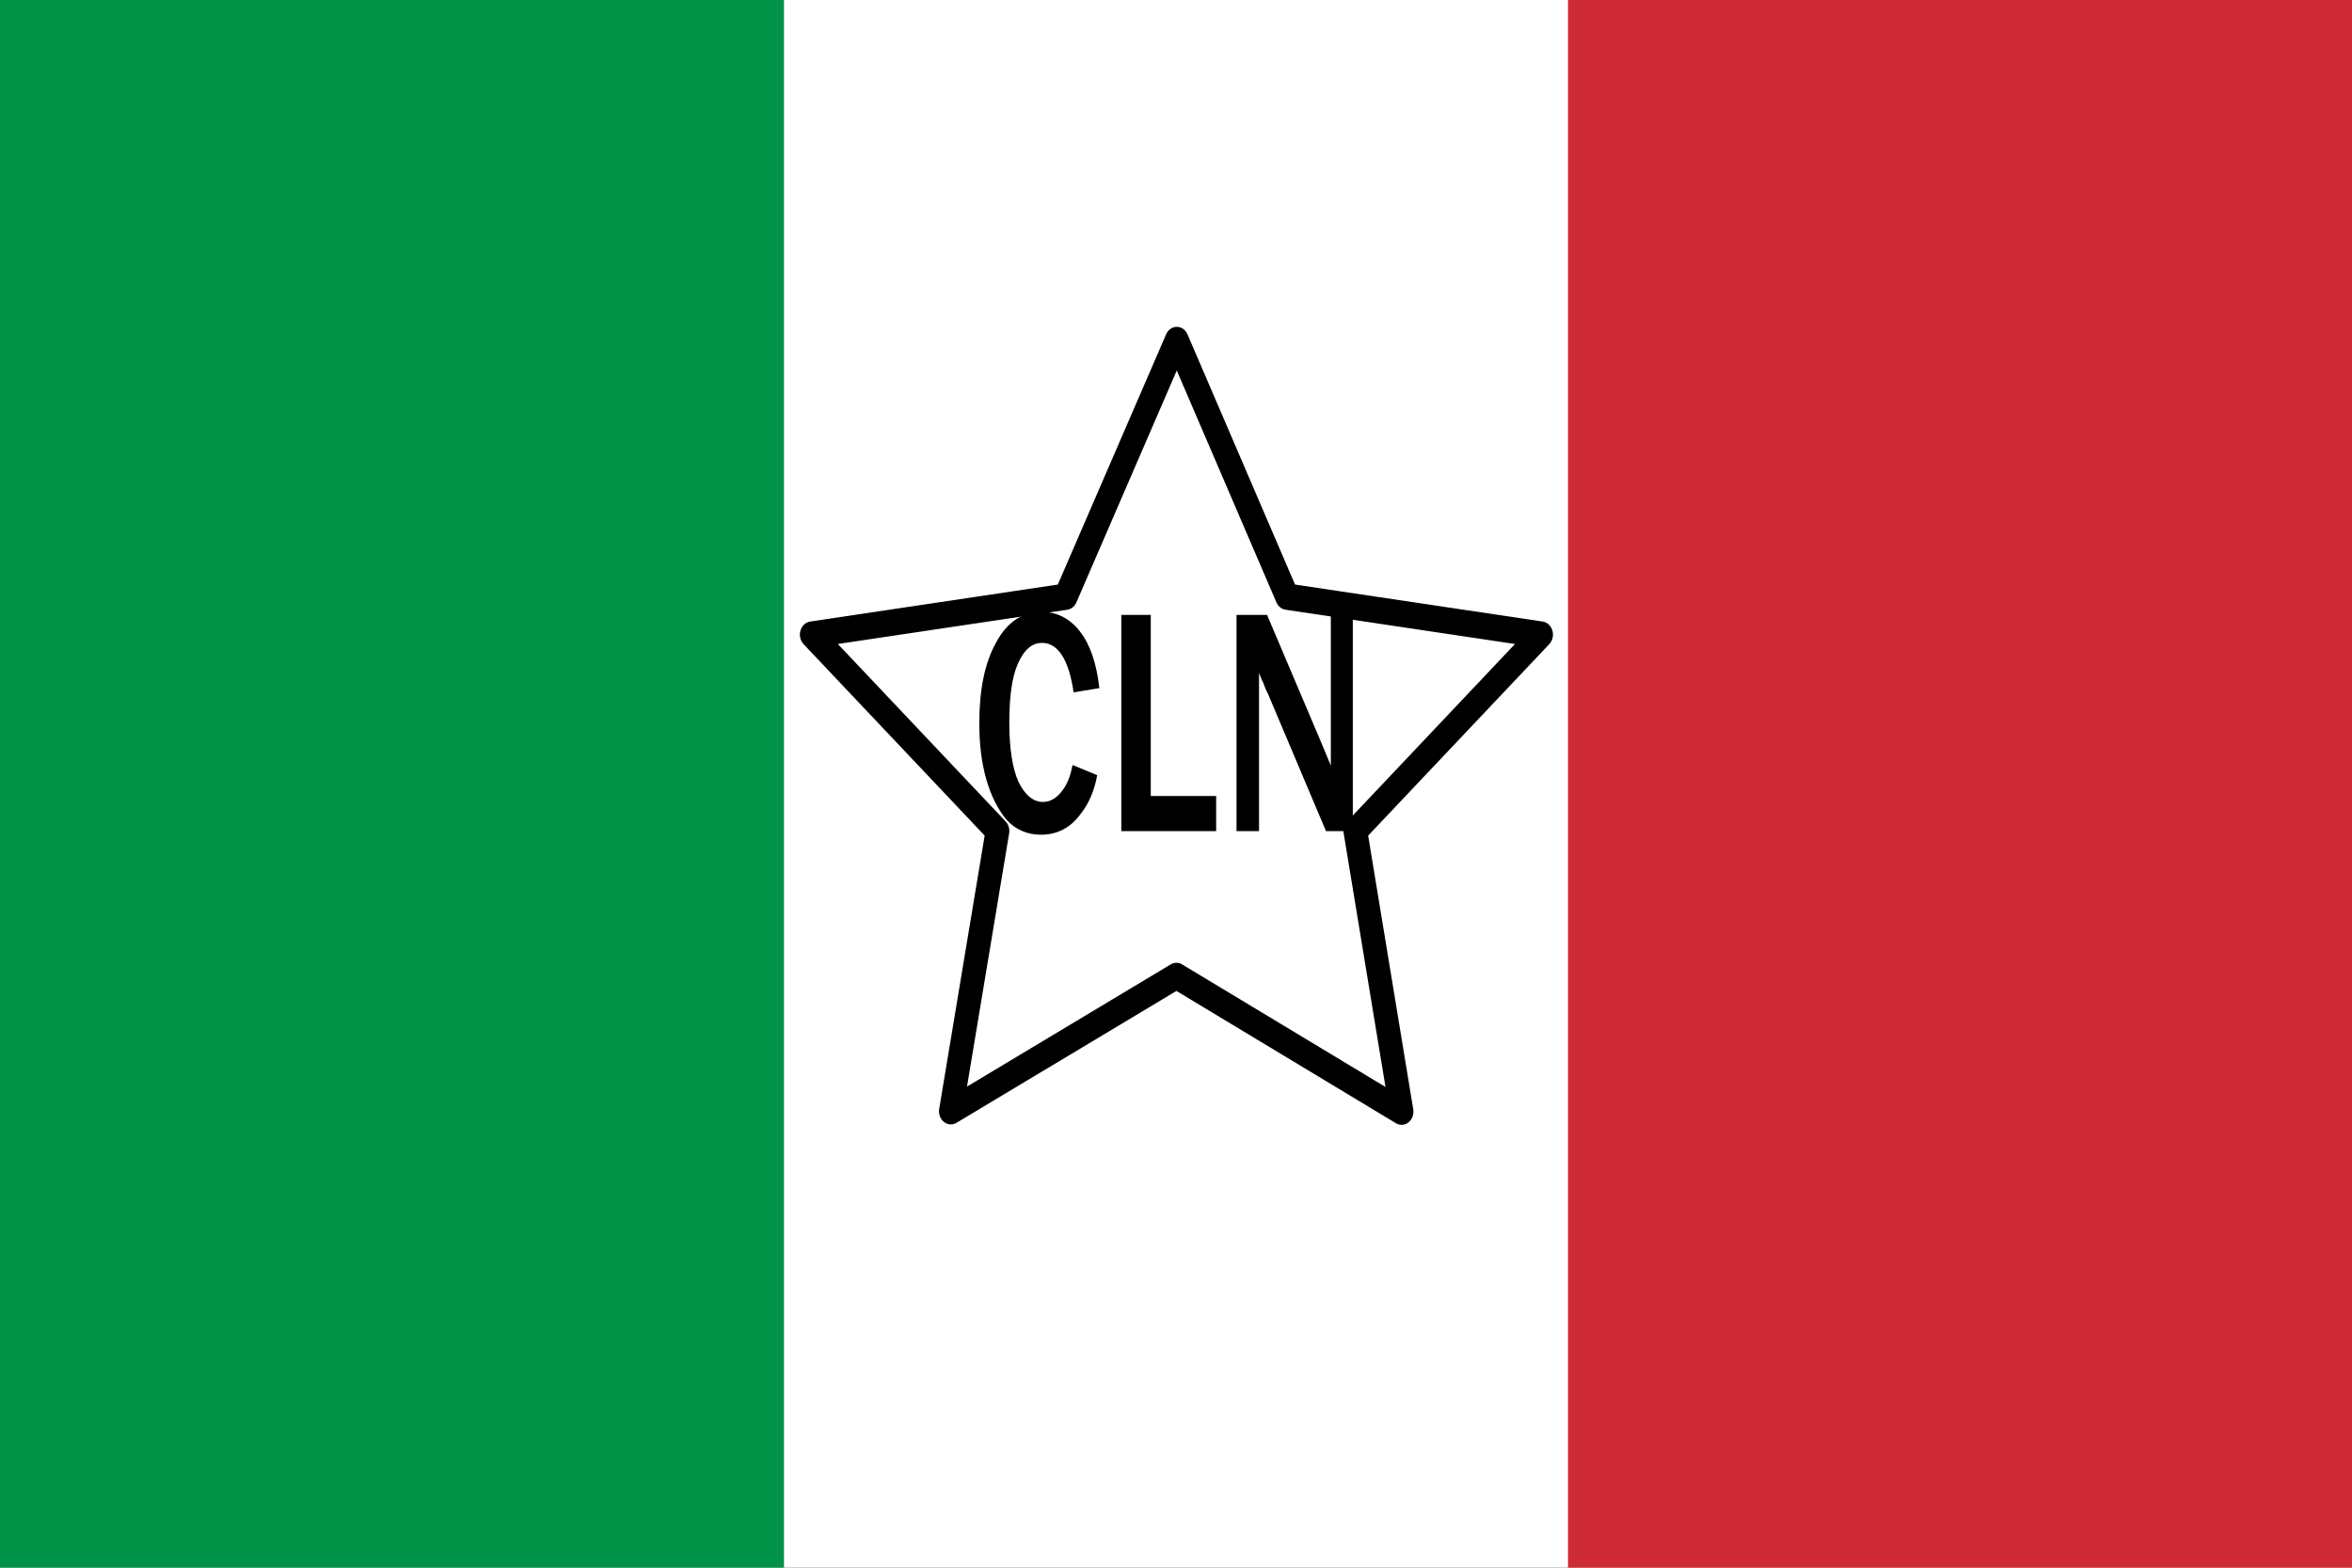 <svg xmlns="http://www.w3.org/2000/svg" height="1000" width="1500"><rect width="100%" height="100%" fill="#333333" stroke="none"/><path style="fill:#fff" d="M0 0h3000v1800H0z" transform="scale(.5 .556)"/><path style="fill:#009246;fill-opacity:1" d="M0 0h1000v1800H0z" transform="scale(.5 .556)"/><path style="fill:#ce2b37;fill-opacity:1" d="M2000 0h1000v1800H2000z" transform="scale(.5 .556)"/><path transform="matrix(.411 -.457 .411 .457 581.514 1233.848)" d="m1318.235-907.057-265.294 92.941-223.53-170.588 7.059 281.175-231.764 159.412 269.411 80.588 80 269.412 160-231.765 281.177 7.059-170.589-223.529z" style="opacity:1;fill:none;fill-opacity:1;fill-rule:nonzero;stroke:#000;stroke-width:26px;stroke-linecap:round;stroke-linejoin:round;stroke-miterlimit:4;stroke-dasharray:none;stroke-dashoffset:0;stroke-opacity:1"/><path d="M851.176-771.176c-20 .588-36.47 10.588-48.235 30.588-12.353 20-18.235 46.47-18.235 79.412 0 20 2.353 38.235 7.647 55.294 5.294 16.47 12.941 30 22.353 40 9.412 9.411 22.353 14.706 37.647 14.706 18.235 0 32.941-7.059 44.118-21.177 8.823-10 14.705-22.941 17.647-37.647l-27.059-10c-1.765 8.824-4.706 16.471-9.412 22.941-6.471 8.824-14.118 13.53-22.941 13.53-11.177 0-20-7.059-27.059-20-6.471-12.942-10-32.942-10-58.236 0-25.882 2.941-45.294 9.412-58.235 6.47-13.529 15.294-20.588 26.47-20.588 17.647 0 29.412 16.47 34.706 48.823l28.236-4.117c-2.942-24.118-10-42.942-21.177-55.883-11.176-12.941-25.294-19.411-41.765-19.411h-2.353zm89.412 2.941v213.529h104.118v-34.706h-71.765v-178.823zm126.471 0v213.529h24.706v-156.47c1.764 4.705 3.529 8.235 4.706 10 1.764 4.705 3.529 8.235 4.705 10l64.118 136.47h29.412v-213.529h-24.118v148.823c-6.47-14.117-10-21.764-10.588-22.941l-59.412-125.882z" style="font-style:normal;font-weight:700;font-size:.484px;font-family:'Century Schoolbook';text-align:center;text-anchor:middle;fill:#000;fill-opacity:1;fill-rule:nonzero;stroke:none;stroke-width:1.7;stroke-linecap:round;stroke-linejoin:round;stroke-miterlimit:4;stroke-dashoffset:0;stroke-opacity:1" transform="matrix(.581 0 0 .646 168.636 888.513)"/></svg>
